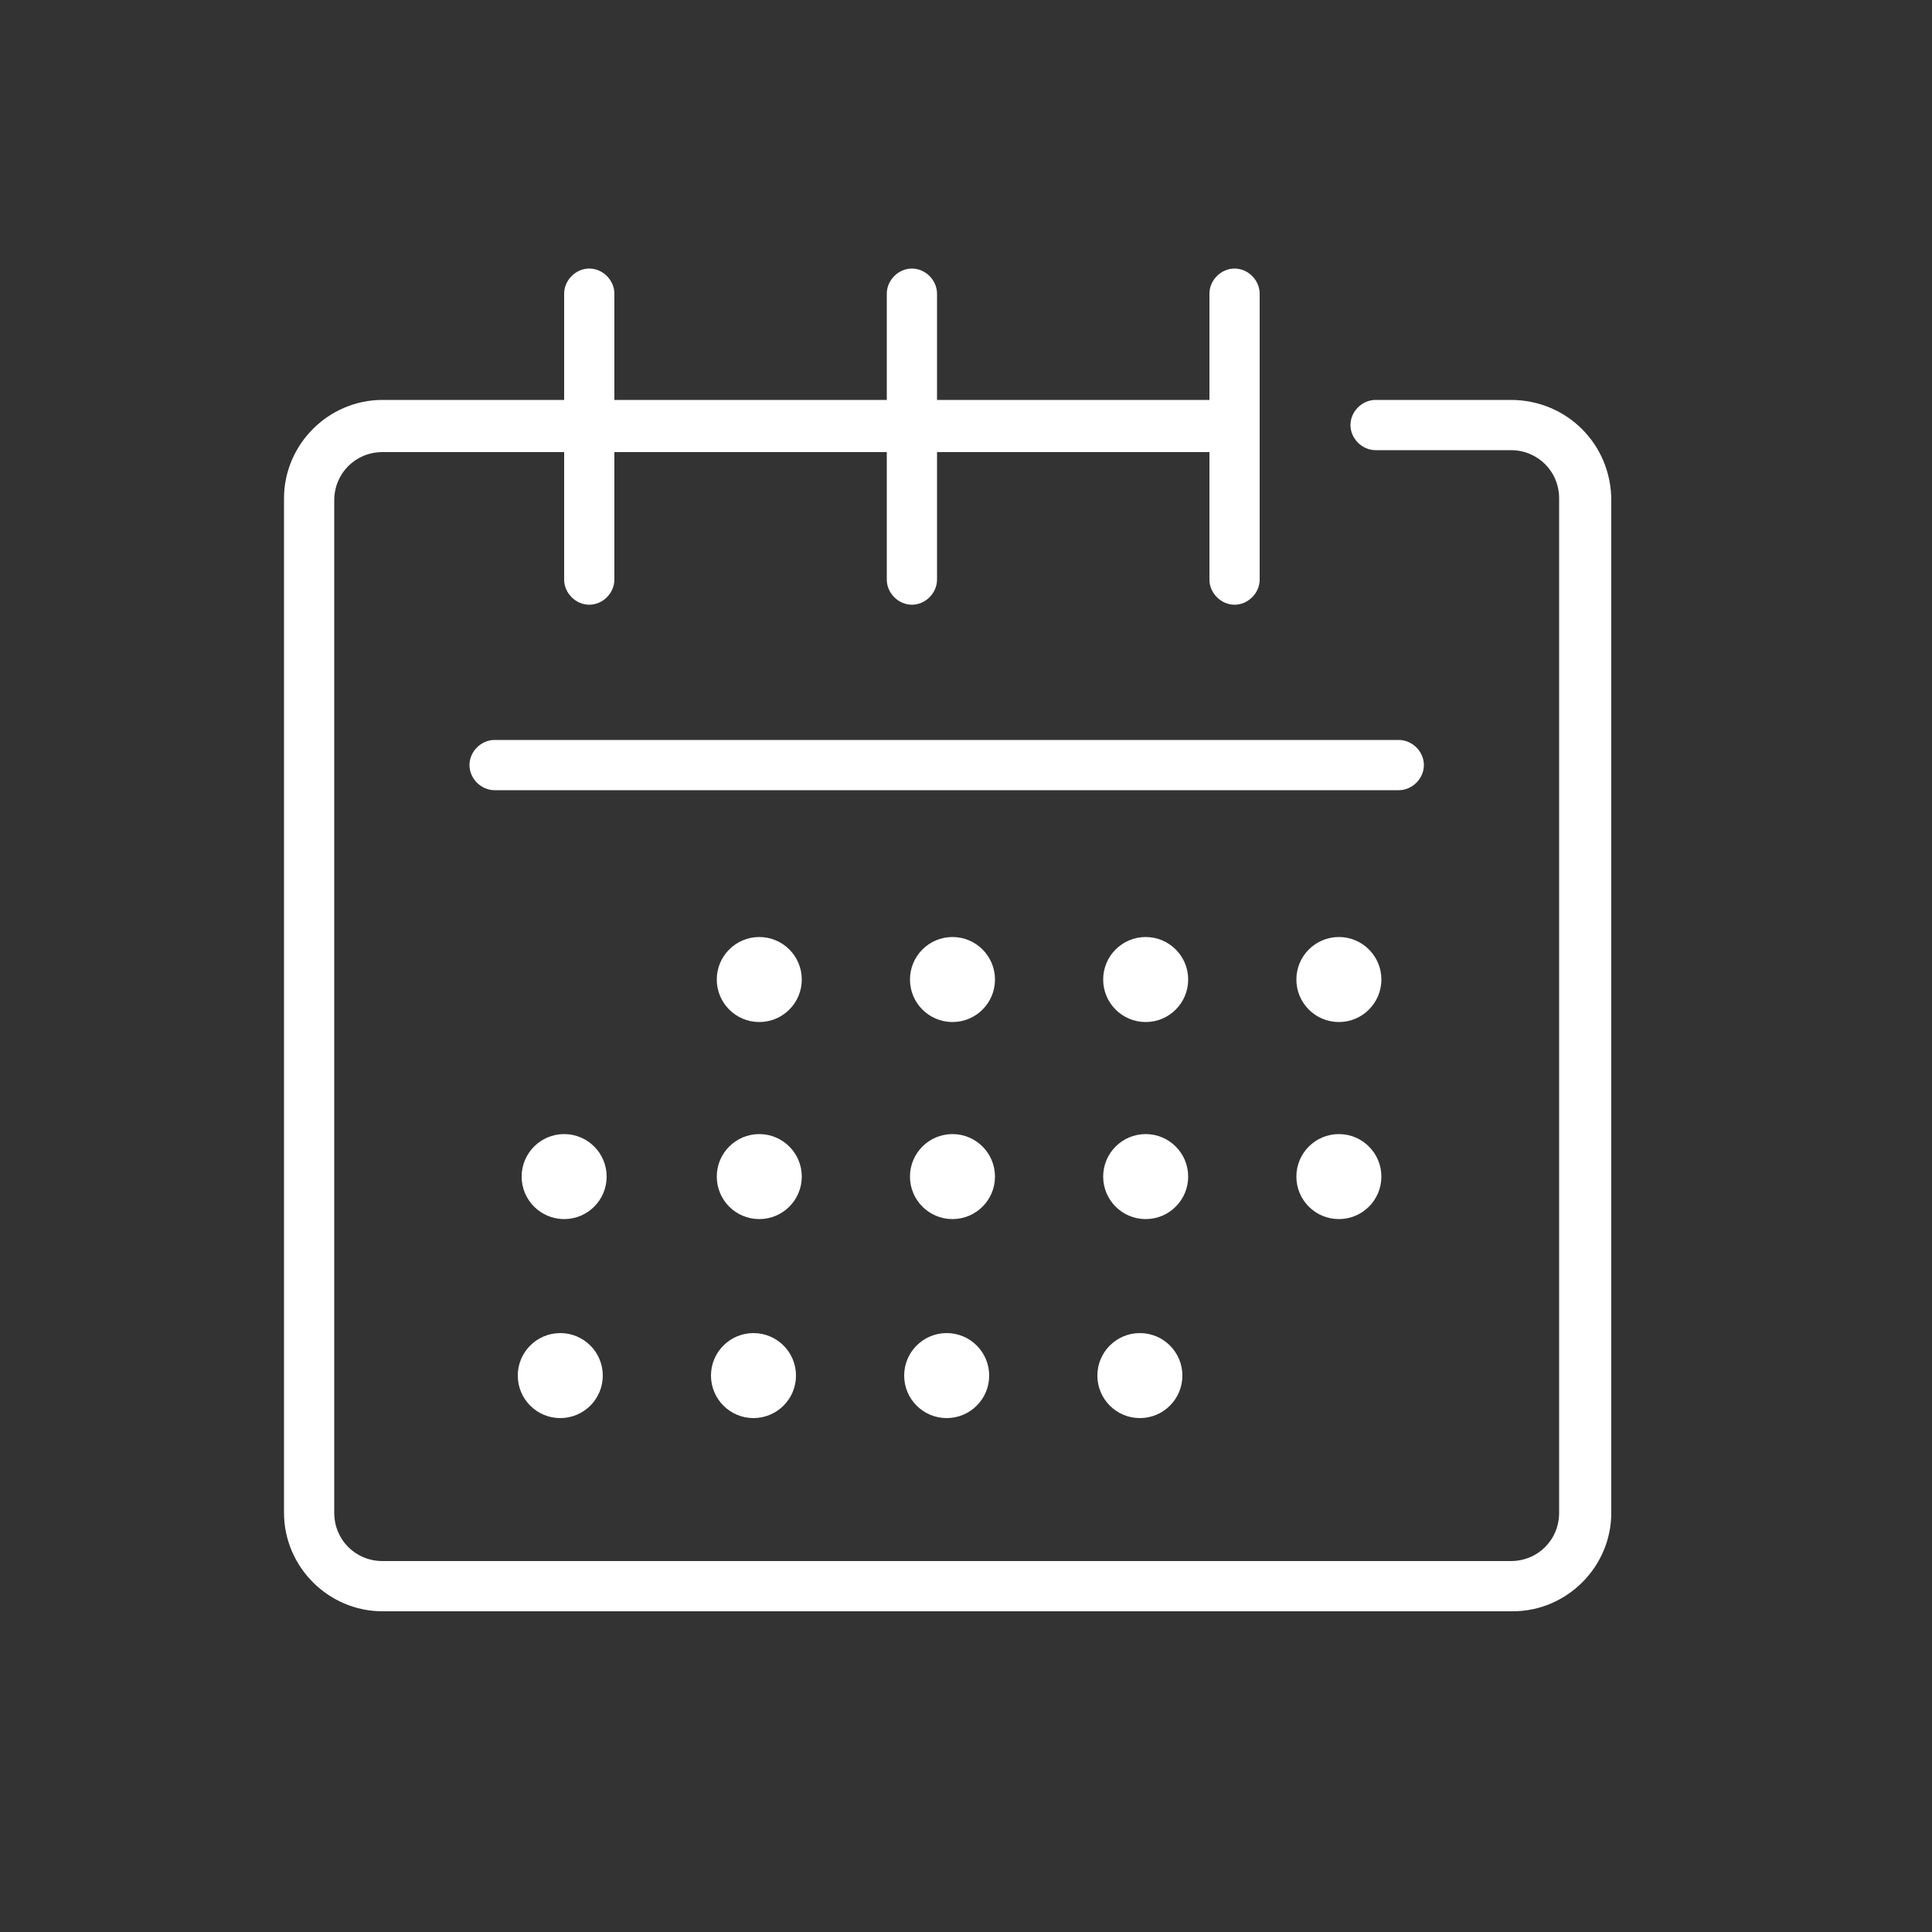 <?xml version="1.0" encoding="utf-8"?>
<!-- Generator: Adobe Illustrator 24.2.1, SVG Export Plug-In . SVG Version: 6.00 Build 0)  -->
<svg version="1.2" baseProfile="tiny" id="Layer_1" xmlns="http://www.w3.org/2000/svg" xmlns:xlink="http://www.w3.org/1999/xlink"
	 x="0px" y="0px" viewBox="0 0 100 100" overflow="visible" xml:space="preserve">
<rect x="0" y="0" width="100" height="100" fill="#333333" stroke="none"/>
<g>
	<path fill="#FFFFFF" d="M78.2,20.7h-7c-0.7,0-1.3,0.6-1.3,1.3c0,0.7,0.6,1.3,1.3,1.3h7c1.4,0,2.5,1.1,2.5,2.5v52.5
		c0,1.4-1.1,2.5-2.5,2.5H19.8c-1.4,0-2.5-1.1-2.5-2.5V25.9c0-1.4,1.1-2.5,2.5-2.5h9.4V30c0,0.7,0.6,1.3,1.3,1.3
		c0.7,0,1.3-0.6,1.3-1.3v-6.6h14.1V30c0,0.7,0.6,1.3,1.3,1.3s1.3-0.6,1.3-1.3v-6.6h14.1V30c0,0.7,0.6,1.3,1.3,1.3s1.3-0.6,1.3-1.3
		V15.2c0-0.7-0.6-1.3-1.3-1.3s-1.3,0.6-1.3,1.3v5.5H48.5v-5.5c0-0.7-0.6-1.3-1.3-1.3s-1.3,0.6-1.3,1.3v5.5H31.8v-5.5
		c0-0.7-0.6-1.3-1.3-1.3c-0.7,0-1.3,0.6-1.3,1.3v5.5h-9.4c-2.8,0-5.1,2.3-5.1,5.1v52.5c0,2.8,2.3,5.1,5.1,5.1h58.5
		c2.8,0,5.1-2.3,5.1-5.1V25.9C83.4,23,81.1,20.7,78.2,20.7z"/>
	<path fill="#FFFFFF" d="M24.3,39.6c0,0.7,0.6,1.3,1.3,1.3h46.8c0.7,0,1.3-0.6,1.3-1.3s-0.6-1.3-1.3-1.3H25.6
		C24.9,38.3,24.3,38.9,24.3,39.6z"/>
</g>
<circle fill="#FFFFFF" cx="39.3" cy="50.7" r="2.2"/>
<circle fill="#FFFFFF" cx="49.3" cy="50.7" r="2.2"/>
<circle fill="#FFFFFF" cx="59.3" cy="50.7" r="2.2"/>
<circle fill="#FFFFFF" cx="69.3" cy="50.7" r="2.2"/>
<circle fill="#FFFFFF" cx="39.3" cy="60.9" r="2.2"/>
<circle fill="#FFFFFF" cx="29.2" cy="60.9" r="2.2"/>
<circle fill="#FFFFFF" cx="49.3" cy="60.9" r="2.2"/>
<circle fill="#FFFFFF" cx="59.3" cy="60.9" r="2.2"/>
<circle fill="#FFFFFF" cx="69.3" cy="60.9" r="2.2"/>
<circle fill="#FFFFFF" cx="39" cy="71.2" r="2.2"/>
<circle fill="#FFFFFF" cx="29" cy="71.2" r="2.2"/>
<circle fill="#FFFFFF" cx="49" cy="71.2" r="2.2"/>
<circle fill="#FFFFFF" cx="59" cy="71.2" r="2.2"/>
</svg>

